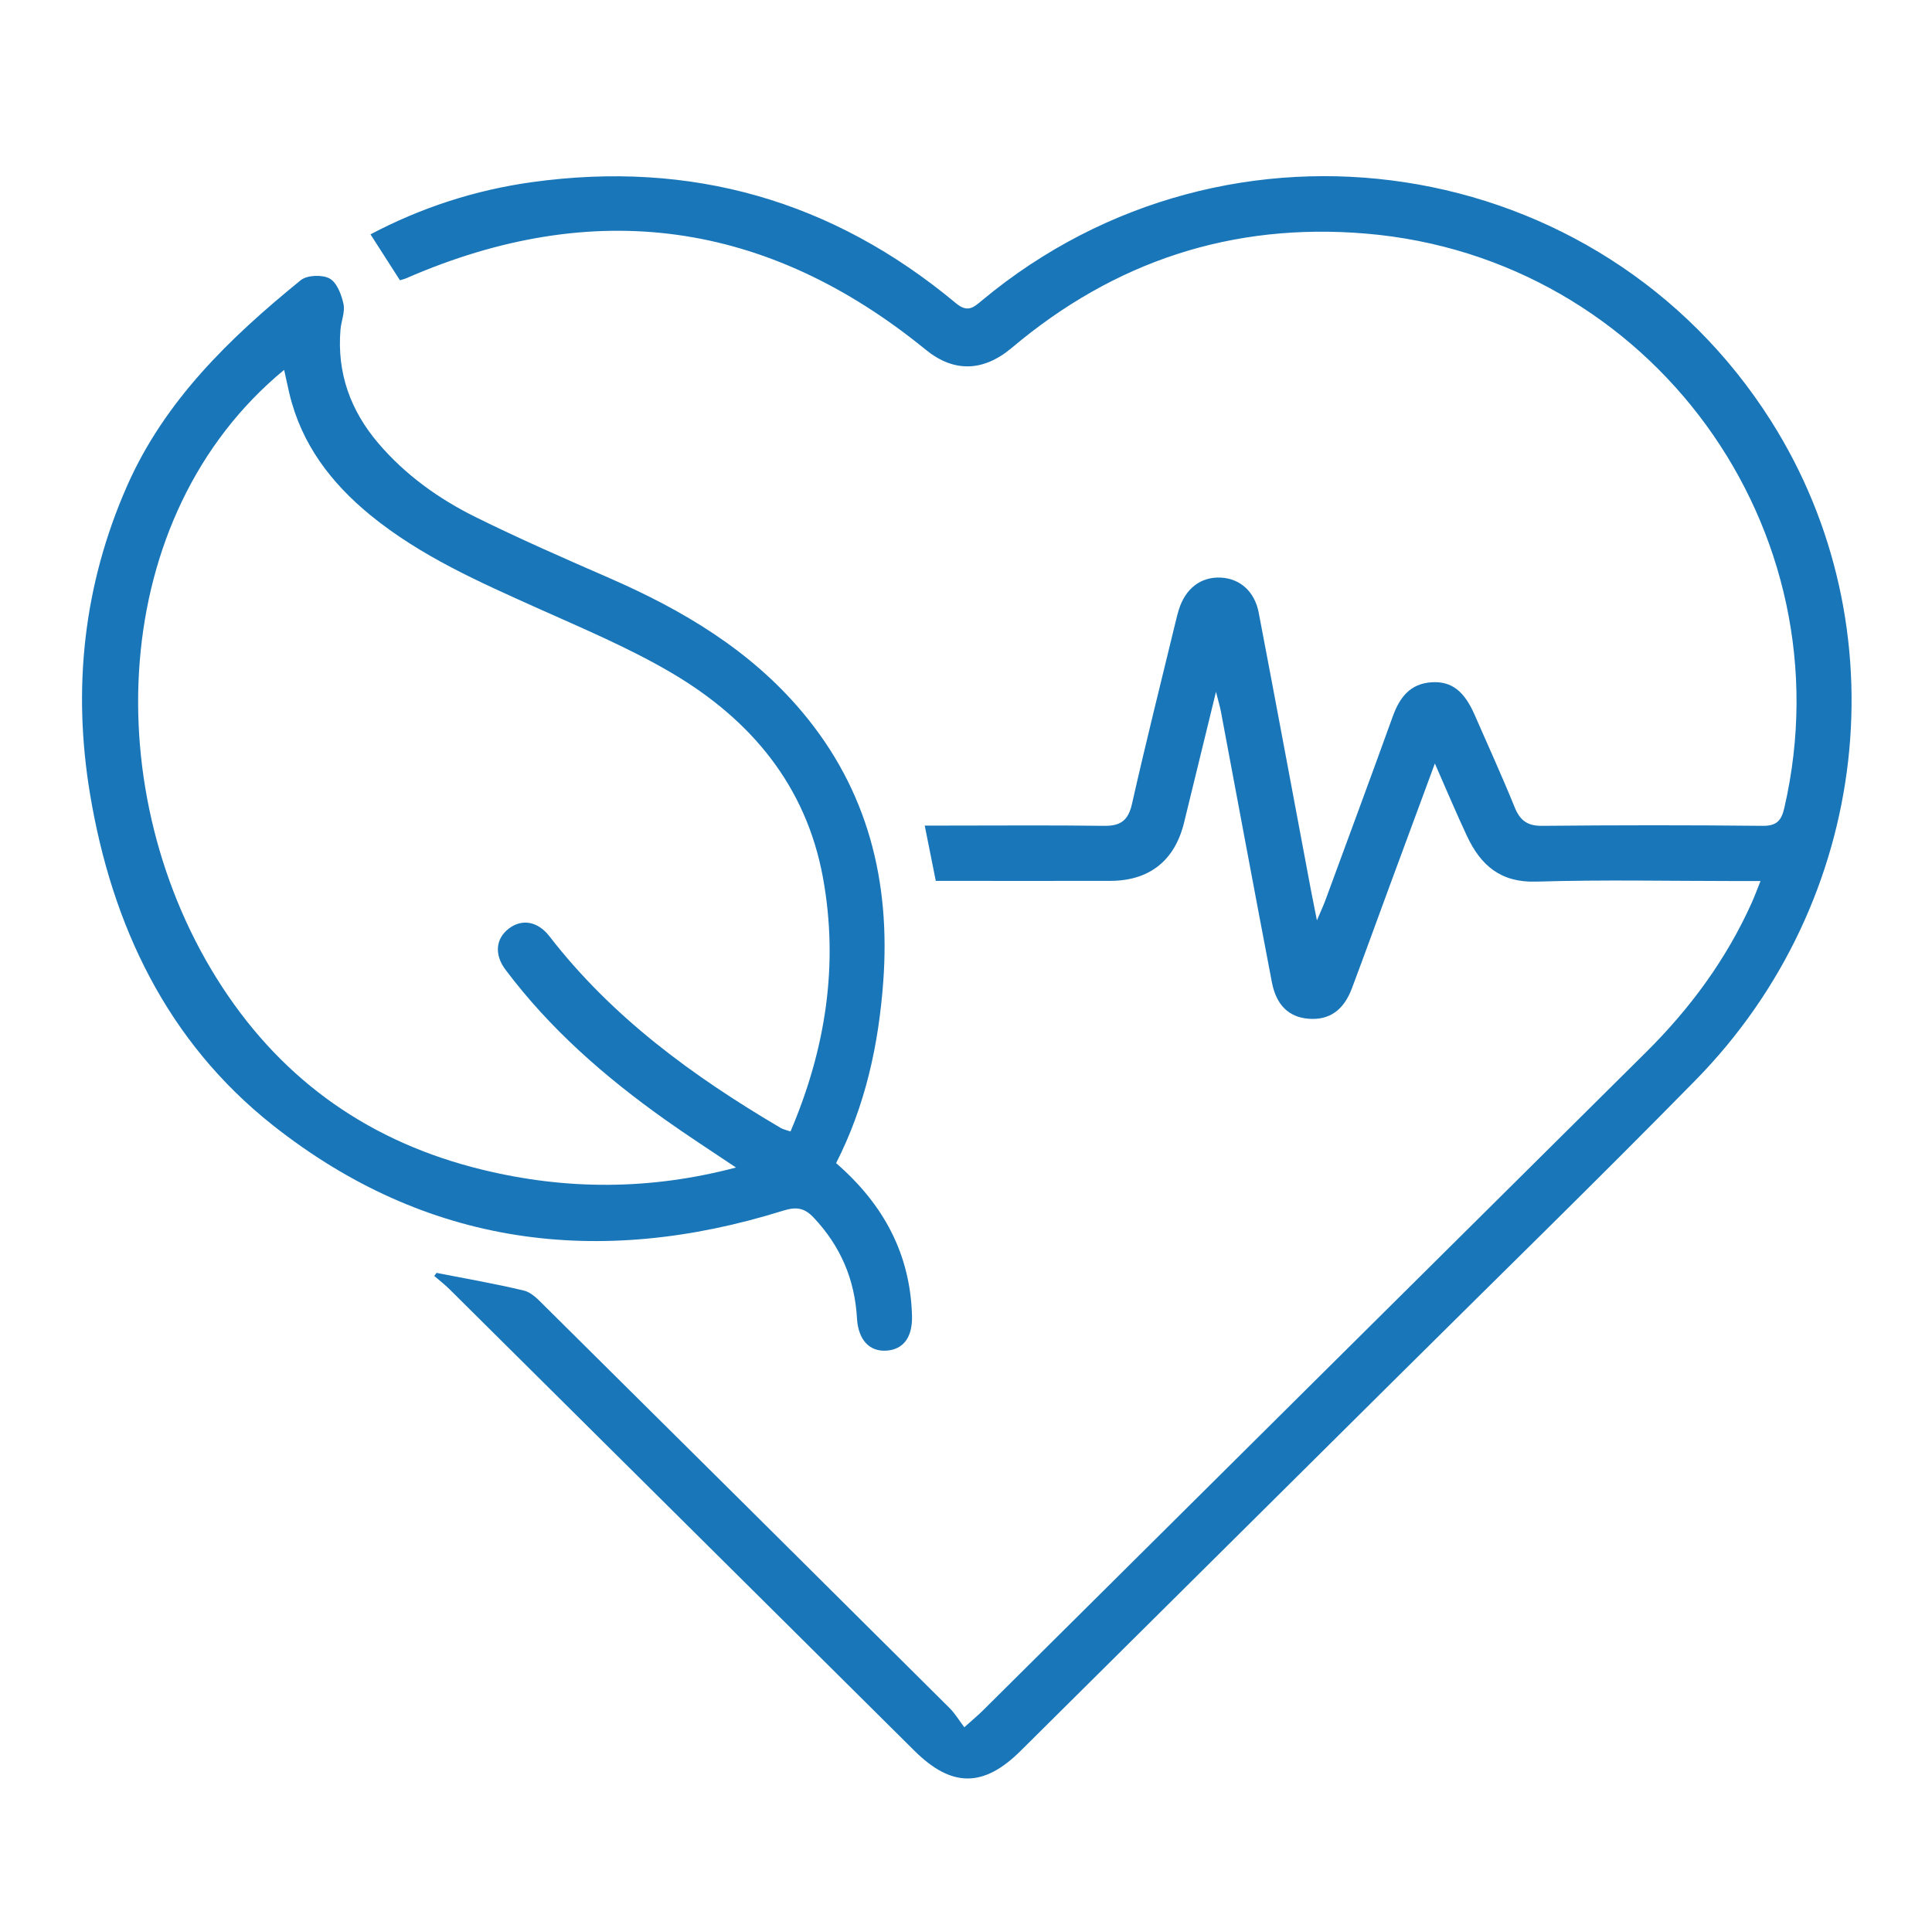 <?xml version="1.0" encoding="UTF-8"?>
<svg xmlns="http://www.w3.org/2000/svg" id="Ebene_1" viewBox="0 0 300 297.25" width="91" height="90"><defs><style>.cls-1{fill:#1976b9;}</style></defs><path class="cls-1" d="m67.67,198.04c4.53.89,9.09,1.67,13.58,2.75,1.18.29,2.23,1.42,3.16,2.35,21.03,20.85,42.05,41.71,63.04,62.6.82.81,1.42,1.84,2.29,2.98,1.29-1.16,2.08-1.81,2.81-2.53,34.41-34.16,68.8-68.34,103.23-102.48,6.88-6.82,12.51-14.47,16.48-23.32.42-.94.77-1.9,1.34-3.32-1.47,0-2.49,0-3.51,0-10.45,0-20.91-.23-31.36.09-5.58.18-8.66-2.55-10.79-7.08-1.67-3.56-3.19-7.19-5-11.3-2.49,6.75-4.8,12.99-7.1,19.22-1.94,5.26-3.84,10.53-5.81,15.77-1.3,3.46-3.57,4.98-6.77,4.72-3.01-.25-4.98-2.08-5.67-5.65-2.69-14.05-5.3-28.11-7.94-42.17-.14-.73-.36-1.45-.76-3.04-1.8,7.36-3.38,13.86-4.97,20.36-1.44,5.89-5.38,9.03-11.43,9.05-8.99.03-17.98,0-27.19,0-.57-2.84-1.11-5.52-1.72-8.6,1.4,0,2.43,0,3.47,0,8.13,0,16.26-.07,24.39.04,2.56.04,3.79-.78,4.38-3.41,2.17-9.61,4.57-19.17,6.89-28.75.11-.47.24-.94.38-1.4,1.01-3.34,3.42-5.21,6.54-5.06,2.95.14,5.27,2.13,5.9,5.43,2.74,14.33,5.4,28.68,8.1,43.03.25,1.32.52,2.63.96,4.87.66-1.55,1.03-2.34,1.33-3.16,3.5-9.52,7.03-19.03,10.47-28.57,1.07-2.97,2.72-5.13,6.11-5.32,3.04-.16,5,1.36,6.62,5.06,2.09,4.78,4.26,9.53,6.22,14.36.84,2.07,1.97,2.95,4.3,2.92,11.42-.11,22.84-.12,34.26,0,2.25.03,2.96-.85,3.41-2.82,10-43.38-20.75-85.6-65.11-89.32-20.81-1.75-39.13,4.33-55.06,17.76-4.44,3.75-9.04,3.87-13.4.31-24.68-20.12-51.62-23.85-80.82-11.12-.35.15-.73.23-.98.31-1.53-2.39-3.01-4.7-4.58-7.14,7.83-4.14,16.25-6.89,25.11-8.12,24.74-3.44,46.77,2.83,65.96,18.83,1.86,1.55,2.78.63,4.12-.48,38.44-31.97,96.09-23.15,122.66,18.76,20.36,32.11,15.61,74.75-11.7,102.58-15.25,15.54-30.85,30.74-46.3,46.09-19.57,19.44-39.15,38.86-58.73,58.29-5.76,5.72-10.73,5.7-16.5-.03-24.1-23.94-48.21-47.87-72.32-71.8-.75-.74-1.58-1.39-2.38-2.07.13-.18.26-.35.39-.53Z"/><path class="cls-1" d="m129.8,180.96c7.4,6.43,11.52,14.13,11.8,23.7.1,3.33-1.29,5.24-3.88,5.46-2.67.23-4.48-1.59-4.68-5.02-.34-6.05-2.55-11.21-6.71-15.64-1.46-1.56-2.72-1.75-4.77-1.11-28.7,8.97-55.61,5.54-79.42-13.31-16.4-12.99-24.97-30.98-28.39-51.38-2.77-16.49-1.05-32.61,5.71-47.99,5.84-13.3,16.01-23.11,27.04-32.07.99-.81,3.35-.9,4.5-.27,1.13.62,1.85,2.51,2.16,3.97.27,1.24-.36,2.65-.47,4-.56,6.72,1.55,12.57,5.89,17.66,4.21,4.94,9.42,8.66,15.16,11.5,6.83,3.38,13.83,6.44,20.82,9.49,11.38,4.97,21.87,11.19,29.97,20.83,10.21,12.15,13.74,26.36,12.6,41.92-.72,9.8-2.77,19.29-7.34,28.26ZM43.93,57.54c-27.57,22.72-29.12,66.17-9.67,95.97,9.74,14.92,23.3,24.27,40.46,28.46,13.02,3.18,26.05,3.22,39.5-.33-3.99-2.68-7.56-4.98-11.02-7.44-9.35-6.64-17.93-14.12-24.85-23.35-1.78-2.37-1.49-4.87.55-6.4,2.04-1.54,4.49-1.13,6.31,1.23,9.76,12.62,22.37,21.8,35.96,29.8.39.23.87.32,1.53.55,5.44-12.77,7.53-25.86,5.05-39.47-2.63-14.39-11.29-24.65-23.53-31.86-6.63-3.9-13.8-6.91-20.84-10.07-9.09-4.08-18.2-8.09-26.01-14.46-6.14-5.02-10.76-11.07-12.63-18.95-.28-1.19-.53-2.39-.82-3.7Z"/></svg>